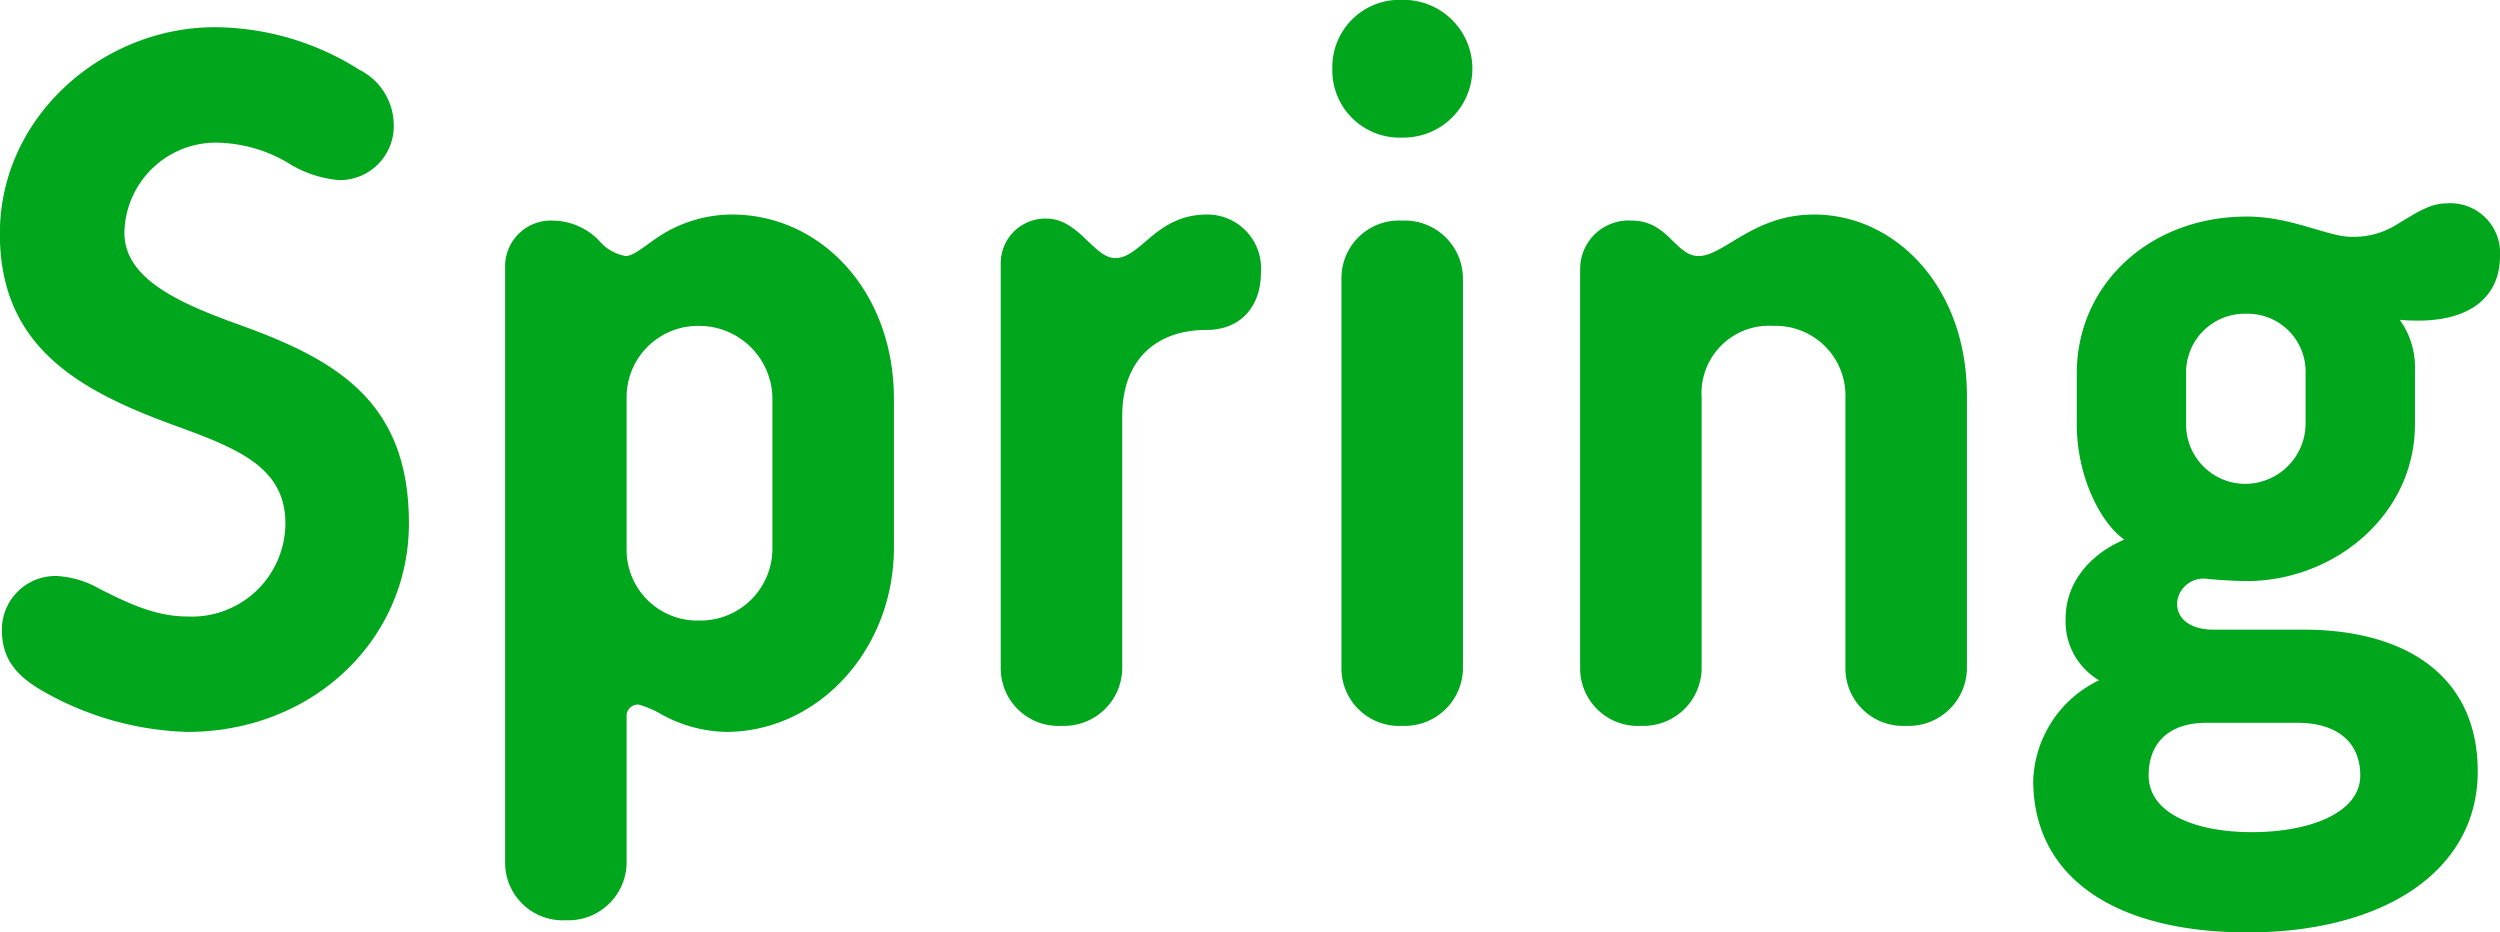 <svg xmlns="http://www.w3.org/2000/svg" width="197.53" height="73.66" viewBox="0 0 197.53 73.66">
  <defs>
    <style>
      .cls-1 {
        fill: #00a61c;
        fill-rule: evenodd;
      }
    </style>
  </defs>
  <path id="ttl_spring.svg" class="cls-1" d="M2936.95,5982.27a11.476,11.476,0,0,1,5.68,1.52,8.952,8.952,0,0,0,4.16,1.44,4.265,4.265,0,0,0,4.32-4.4,4.91,4.91,0,0,0-2.72-4.32,21.524,21.524,0,0,0-11.44-3.36c-8.72,0-16.96,6.96-16.96,16.32,0,8.88,6.16,12.32,13.52,15.04,5.04,1.84,9.04,3.28,9.04,7.84a7.39,7.39,0,0,1-7.76,7.36c-2.56,0-4.8-1.12-6.88-2.16a7.671,7.671,0,0,0-3.44-1.04,4.235,4.235,0,0,0-4.32,4.24c0,2.24,1.04,3.6,3.28,4.88a24.373,24.373,0,0,0,11.36,3.2c9.92,0,17.52-7.28,17.52-16.48,0-9.68-5.76-12.96-13.6-15.76-4.88-1.76-8.88-3.68-8.88-7.2A7.239,7.239,0,0,1,2936.95,5982.27Zm33.52,44.4a7.922,7.922,0,0,1,1.84.8,11.067,11.067,0,0,0,5.04,1.36c7.28,0,13.28-6.48,13.28-14.56v-11.76c0-8.48-5.76-14.56-12.8-14.56a10.61,10.61,0,0,0-5.92,1.84c-0.96.64-1.84,1.44-2.48,1.44a3.556,3.556,0,0,1-2.08-1.2,5.164,5.164,0,0,0-3.68-1.6,3.613,3.613,0,0,0-3.76,3.6v47.2a4.553,4.553,0,0,0,4.8,4.48,4.6,4.6,0,0,0,4.8-4.48v-11.76A0.9,0.9,0,0,1,2970.47,6026.67Zm10.56-12.4a5.685,5.685,0,0,1-5.76,5.76,5.591,5.591,0,0,1-5.76-5.76v-11.76a5.638,5.638,0,0,1,5.76-5.76,5.787,5.787,0,0,1,5.76,5.76v11.76Zm38.6-21.76a4.25,4.25,0,0,0-4.24-4.56c-4.08,0-5.2,3.44-7.28,3.44-1.68,0-2.88-3.12-5.44-3.12a3.532,3.532,0,0,0-3.6,3.6v32a4.553,4.553,0,0,0,4.8,4.48,4.6,4.6,0,0,0,4.8-4.48v-20c0-4.48,2.72-6.8,6.64-6.8C3018.03,5997.07,3019.63,5995.23,3019.63,5992.51Zm15.96,0.4a4.6,4.6,0,0,0-4.8-4.48,4.553,4.553,0,0,0-4.8,4.48v30.96a4.553,4.553,0,0,0,4.8,4.48,4.6,4.6,0,0,0,4.8-4.48v-30.96Zm-10.32-16.48a5.317,5.317,0,0,0,5.52,5.44,5.441,5.441,0,1,0,0-10.88A5.317,5.317,0,0,0,3025.27,5976.43Zm19.58,47.44a4.553,4.553,0,0,0,4.8,4.48,4.6,4.6,0,0,0,4.8-4.48v-21.44a5.332,5.332,0,0,1,5.68-5.68,5.505,5.505,0,0,1,5.68,5.68v21.44a4.553,4.553,0,0,0,4.8,4.48,4.6,4.6,0,0,0,4.8-4.48v-21.6c0-8.64-5.68-14.32-12.08-14.32-4.8,0-7.12,3.28-9.12,3.28-1.84,0-2.4-2.8-5.28-2.8a3.832,3.832,0,0,0-4.08,3.76v31.68Zm65.96-23.6a6.426,6.426,0,0,0-1.2-4c5.44,0.48,7.92-1.76,7.92-5.04a3.927,3.927,0,0,0-4.24-4.16c-1.36,0-2.56.88-3.68,1.52a6.445,6.445,0,0,1-3.84,1.12c-1.84,0-4.72-1.6-8.24-1.6-7.68,0-13.44,5.36-13.44,12.4v4c0,4.4,2.08,8,3.76,9.12-2.96,1.28-4.64,3.6-4.64,6.24a5.388,5.388,0,0,0,2.64,4.88,9.137,9.137,0,0,0-5.2,7.92c0,7.44,6.16,12,16.96,12,10.64,0,18.16-4.8,18.16-12.72,0-7.6-5.76-11.2-13.76-11.2h-7.12c-1.76,0-2.88-.8-2.88-2.08a2.1,2.1,0,0,1,2.48-1.92s1.76,0.16,3.04.16c6.8,0,13.28-5.12,13.28-12.4v-4.24Zm-18.08.24a4.629,4.629,0,0,1,4.72-4.72,4.582,4.582,0,0,1,4.72,4.72v4a4.781,4.781,0,0,1-4.72,4.72,4.678,4.678,0,0,1-4.72-4.72v-4Zm8.8,27.6c3.12,0,4.96,1.52,4.96,4.16,0,2.96-4,4.48-8.56,4.48-4.4,0-8.16-1.44-8.16-4.48,0-2.72,1.76-4.16,4.56-4.16h7.2Z" transform="translate(-2920 -5971)"/>
</svg>
